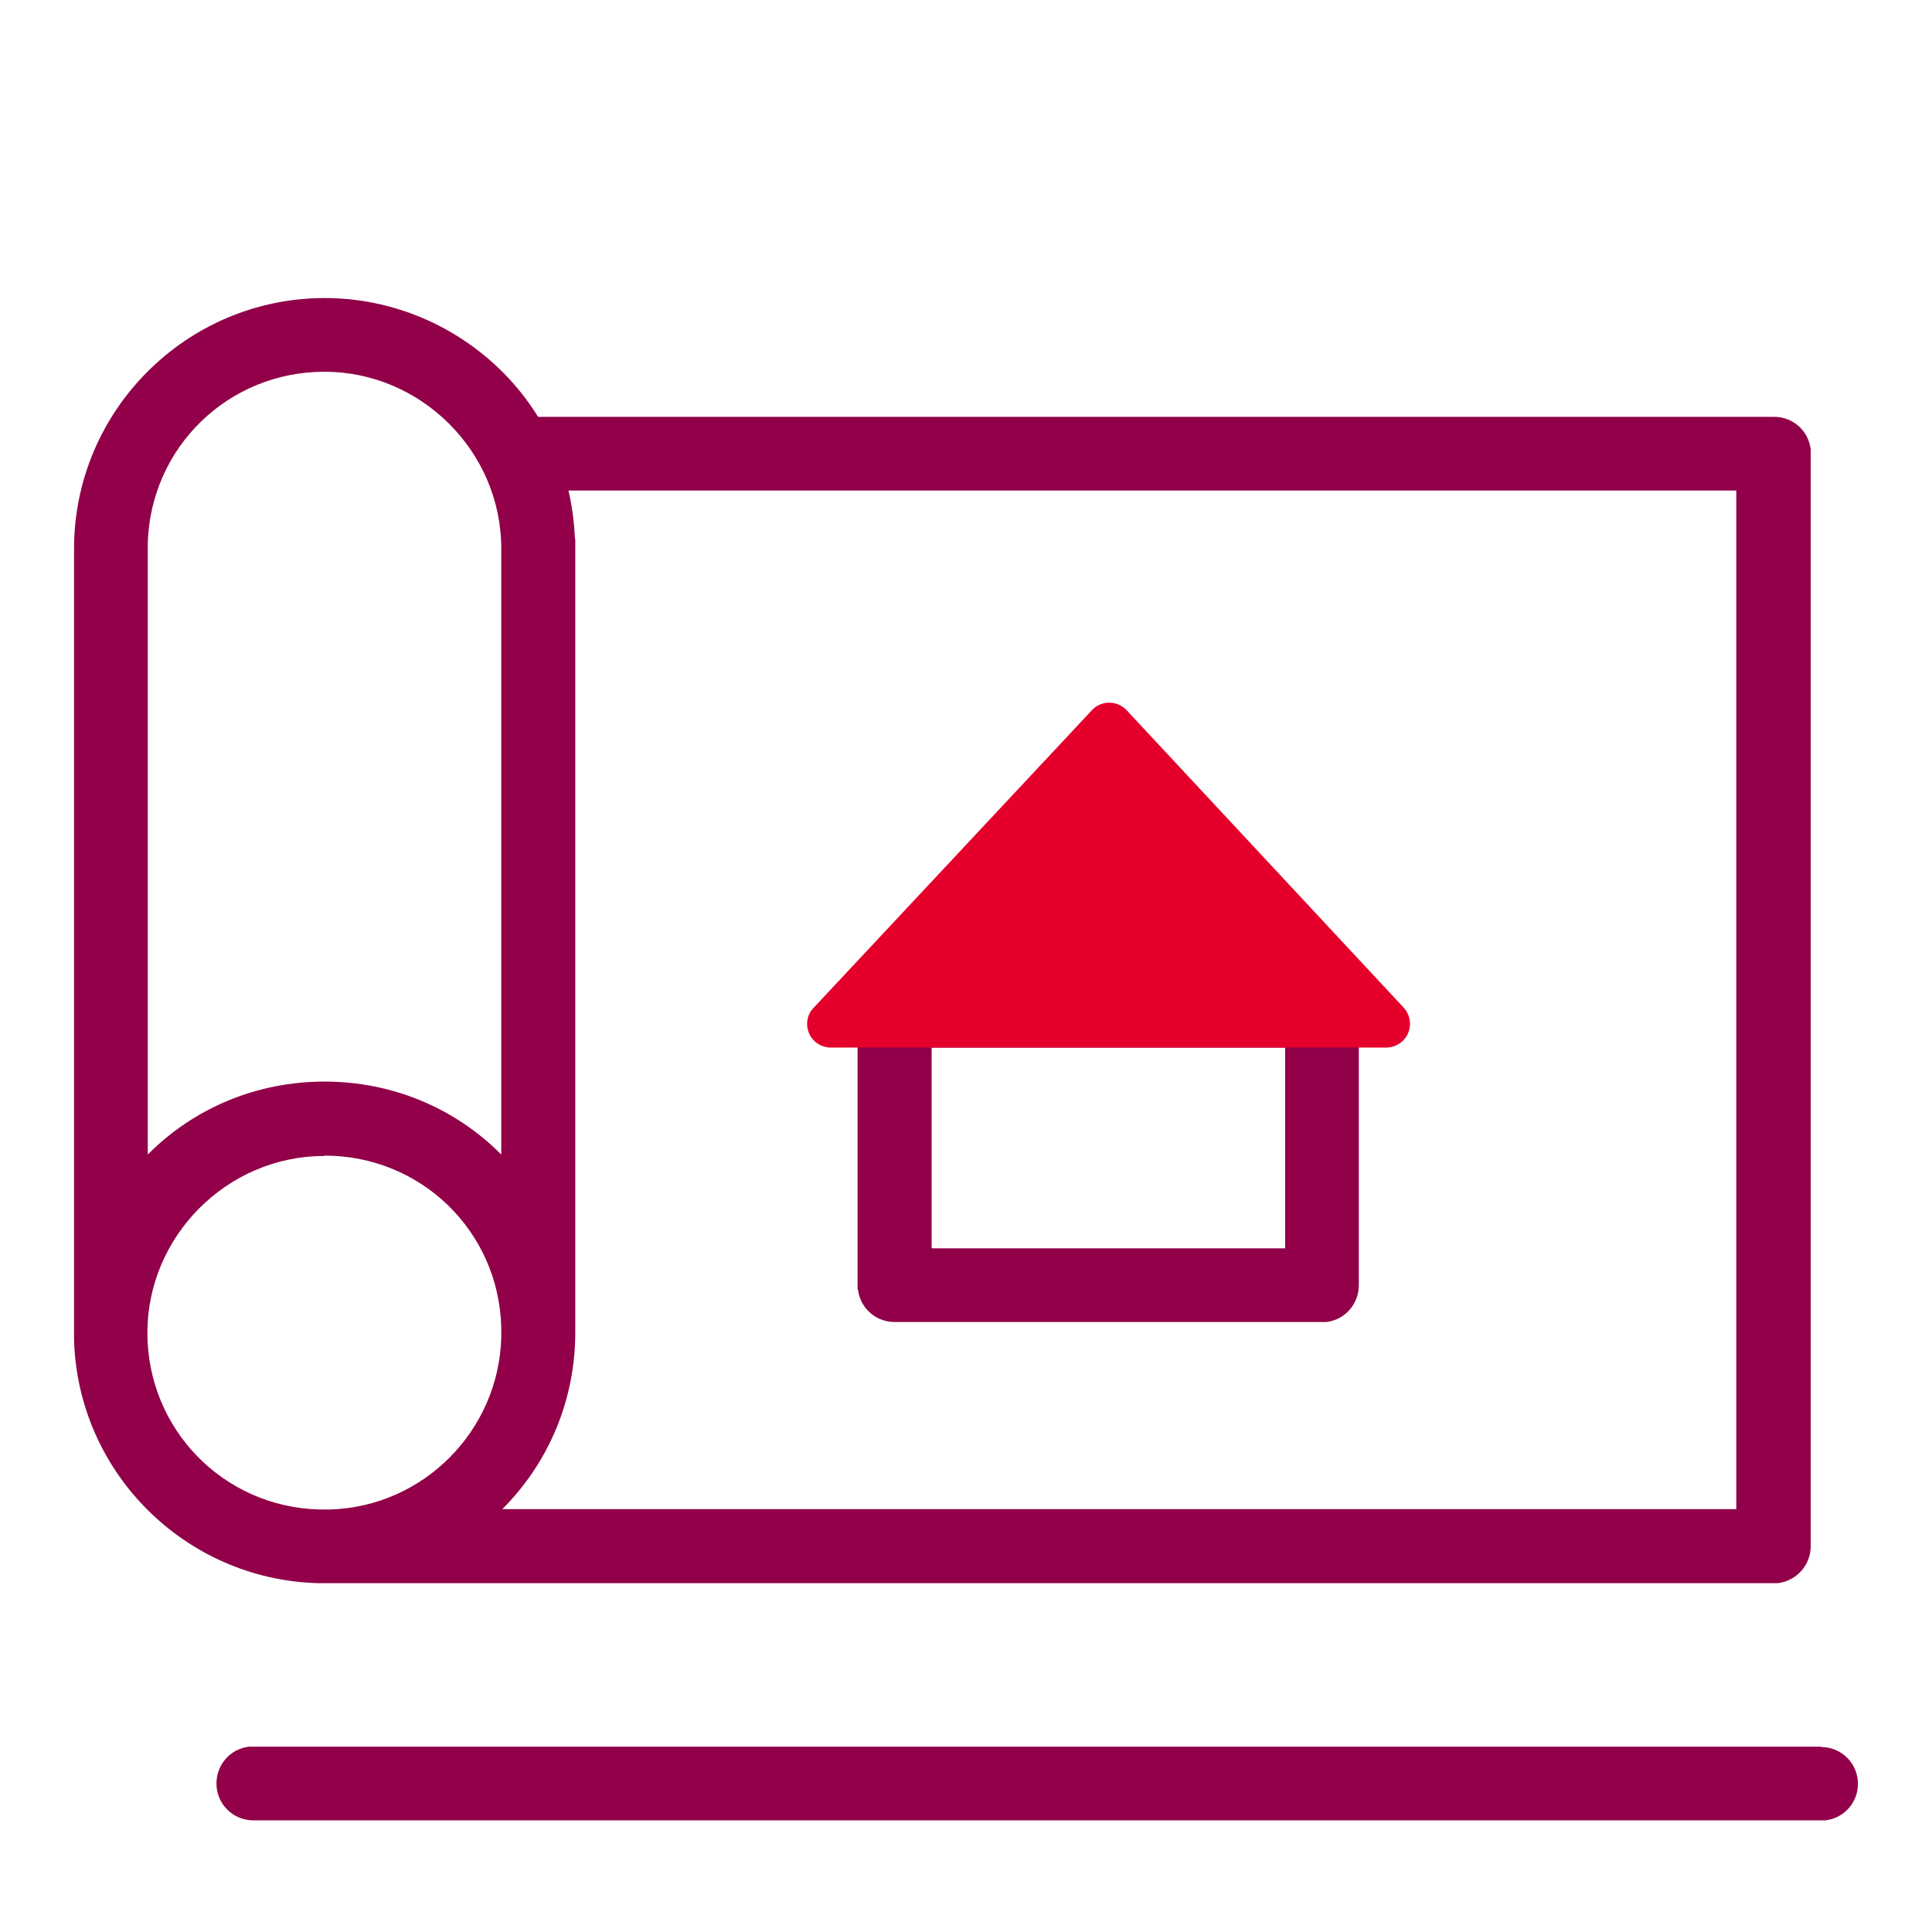 <svg width="56" height="56" viewBox="0 0 56 56" fill="none" xmlns="http://www.w3.org/2000/svg">
<path d="M24.868 37.375C24.93 37.914 25.386 38.319 25.926 38.319H38.339H38.443C38.982 38.257 39.386 37.8 39.386 37.251V29.172C39.314 28.633 38.857 28.229 38.318 28.229H25.905H25.801C25.262 28.291 24.857 28.747 24.857 29.286V37.261V37.365L24.868 37.375ZM27.004 36.183V30.365H37.25V36.183H27.004Z" fill="#910048"/>
<path d="M52.785 50.628H7.322H7.218C6.679 50.69 6.274 51.146 6.274 51.696C6.274 52.287 6.751 52.764 7.343 52.764H52.806H52.91C53.449 52.702 53.854 52.246 53.854 51.706C53.854 51.115 53.377 50.638 52.785 50.638V50.628Z" fill="#910048"/>
<path d="M40.869 12.082H15.597C14.28 9.956 11.926 8.639 9.416 8.639C5.413 8.639 2.146 11.895 2.146 15.908V38.827C2.25 42.674 5.361 45.785 9.219 45.889H9.416H51.437H51.541C52.08 45.816 52.484 45.36 52.484 44.821V13.129V13.025C52.422 12.486 51.966 12.082 51.426 12.082H40.89M4.283 33.465V15.742C4.366 12.963 6.616 10.775 9.406 10.775C12.195 10.775 14.529 13.077 14.529 15.898V33.465C13.181 32.107 11.355 31.35 9.406 31.35C7.456 31.35 5.631 32.107 4.283 33.465ZM9.406 33.496C12.195 33.496 14.446 35.674 14.529 38.453V38.619V38.785C14.446 41.482 12.268 43.67 9.572 43.753H9.406H9.24C6.461 43.67 4.272 41.419 4.272 38.63C4.272 35.84 6.575 33.507 9.395 33.507L9.406 33.496ZM16.665 15.618C16.644 15.141 16.582 14.674 16.478 14.218H50.327V43.742H14.56C15.918 42.384 16.675 40.559 16.675 38.619V15.618H16.665Z" fill="#910048"/>
<path fill-rule="evenodd" clip-rule="evenodd" d="M32.646 20.575L40.683 29.203C40.942 29.483 40.932 29.919 40.652 30.178C40.527 30.292 40.361 30.364 40.185 30.364H24.08C23.696 30.364 23.395 30.053 23.395 29.68C23.395 29.504 23.458 29.338 23.582 29.213L31.65 20.585C31.91 20.305 32.345 20.295 32.625 20.554L32.656 20.585L32.646 20.575Z" fill="#E4002B"/>
</svg>
